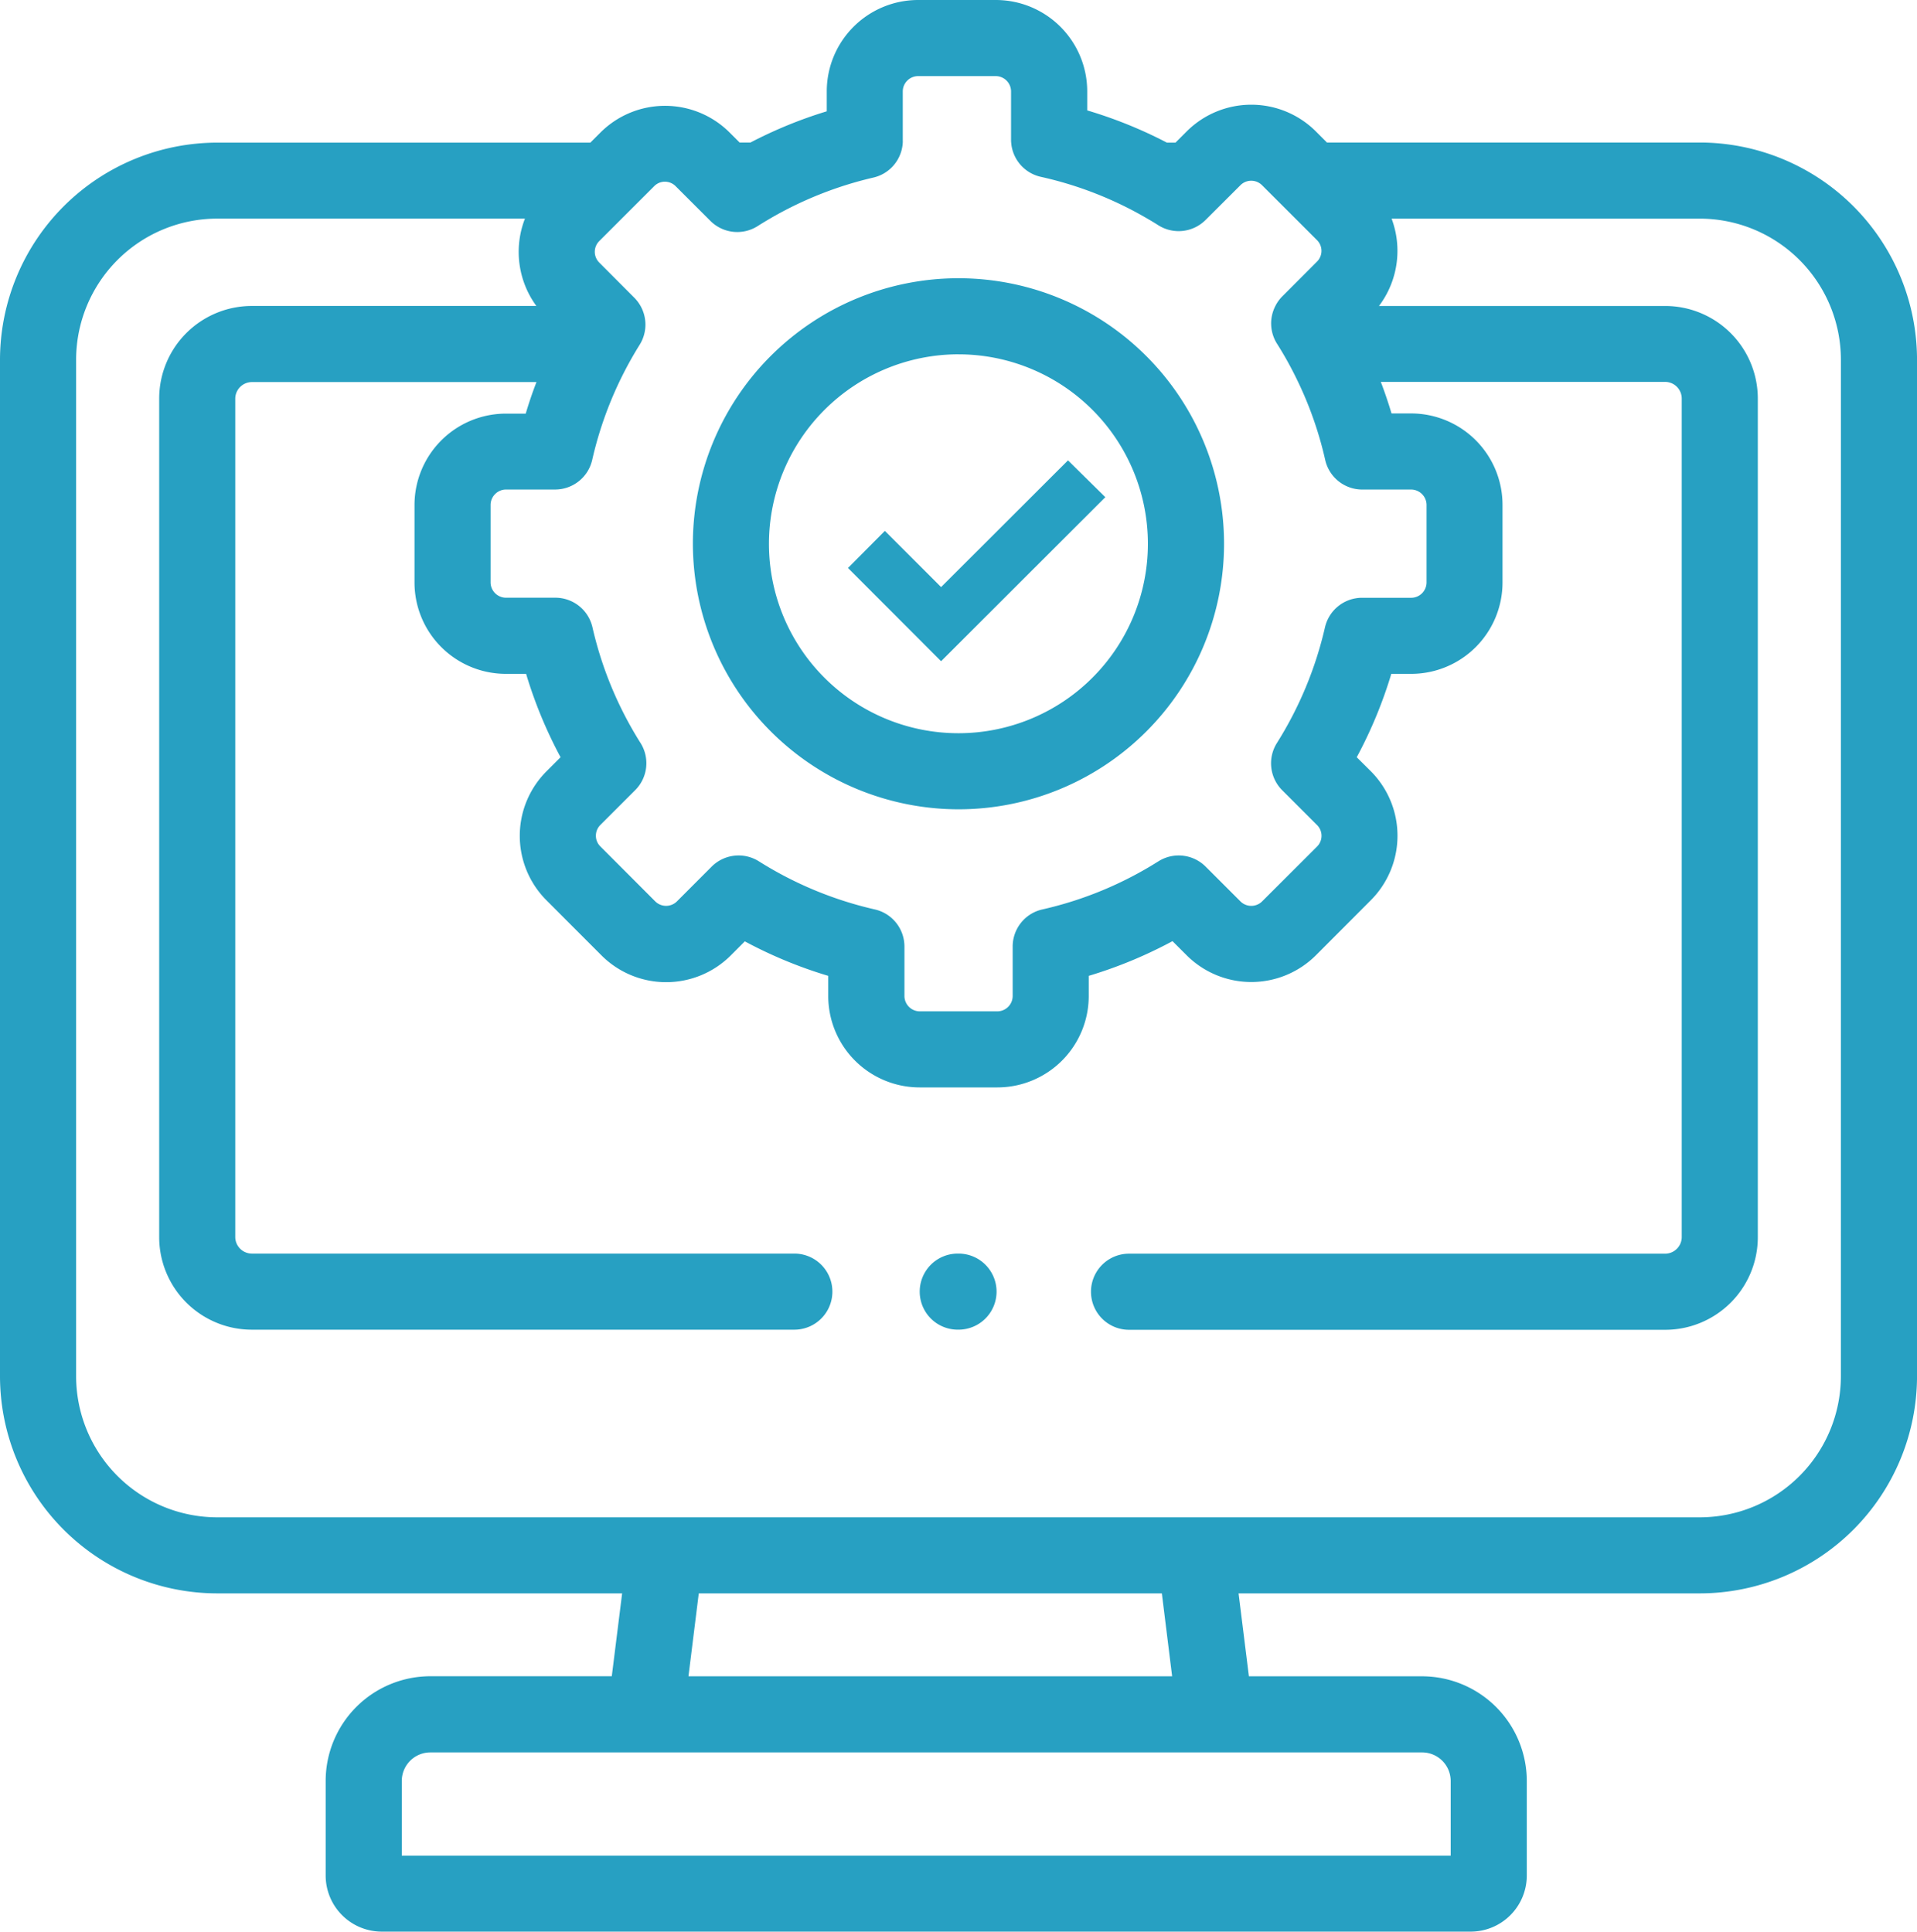 <svg xmlns="http://www.w3.org/2000/svg" width="85.045" height="85.714" viewBox="0 0 85.045 85.714">
  <g id="グループ_12537" data-name="グループ 12537" transform="translate(-8145 -4451.542)">
    <g id="_003-settings" data-name="003-settings" transform="translate(8145 4451.542)">
      <path id="パス_94" data-name="パス 94" d="M245.941,332.254h-.033a1.688,1.688,0,1,0,0,3.376h.033a1.688,1.688,0,0,0,0-3.376Zm0,0" transform="translate(-203.418 -276.631)" fill="#27a0c2"/>
      <path id="パス_95" data-name="パス 95" d="M195.884,97.3A11.782,11.782,0,1,0,184.1,85.517,11.8,11.8,0,0,0,195.884,97.3Zm0-20.188a8.406,8.406,0,1,1-8.41,8.406A8.417,8.417,0,0,1,195.884,77.111Zm0,0" transform="translate(-153.361 -61.39)" fill="#27a0c2"/>
      <path id="パス_96" data-name="パス 96" d="M75.911,6.324H59.37l-.49-.49a4.057,4.057,0,0,0-5.732-.005l-.5.5h-.38a19.828,19.828,0,0,0-3.535-1.43V4.052A4.056,4.056,0,0,0,44.685,0H41.229a4.056,4.056,0,0,0-4.051,4.052v.887a19.683,19.683,0,0,0-3.386,1.386h-.478l-.444-.443a4.056,4.056,0,0,0-5.733,0l-.447.447H10.135A9.647,9.647,0,0,0,.5,15.962v45.1A9.646,9.646,0,0,0,10.135,70.7H28.1l-.459,3.677H19.588a4.647,4.647,0,0,0-4.64,4.644v4.2a2.491,2.491,0,0,0,2.488,2.488h48.31a2.491,2.491,0,0,0,2.488-2.488v-4.2A4.65,4.65,0,0,0,63.59,74.38H55.906L55.447,70.7H75.911a9.646,9.646,0,0,0,9.635-9.636v-45.1A9.647,9.647,0,0,0,75.911,6.324ZM26.771,20.412A16.6,16.6,0,0,1,28.876,15.3a1.688,1.688,0,0,0,.039-1.727,1.729,1.729,0,0,0-.274-.362l-1.558-1.563a.673.673,0,0,1,0-.949l1-1,1.439-1.437a.659.659,0,0,1,.473-.2.674.674,0,0,1,.479.2L32.014,9.8a1.686,1.686,0,0,0,2.1.231c.179-.114.36-.223.543-.33a16.55,16.55,0,0,1,4.593-1.823,1.686,1.686,0,0,0,1.3-1.554.833.833,0,0,0,0-.09V4.052a.683.683,0,0,1,.674-.675h3.456a.682.682,0,0,1,.674.675V6.2c0,.04,0,.082.005.122a1.686,1.686,0,0,0,1.315,1.524A16.38,16.38,0,0,1,51.4,9.7c.164.094.326.193.487.295a1.69,1.69,0,0,0,2.093-.231l.064-.063,1.489-1.486a.677.677,0,0,1,.952,0L57.972,9.7l.959.959a.672.672,0,0,1-.005.95l-1.545,1.548a1.638,1.638,0,0,0-.3.419,1.686,1.686,0,0,0,.072,1.675,15.909,15.909,0,0,1,.937,1.7,16.345,16.345,0,0,1,1.2,3.454,1.685,1.685,0,0,0,1.647,1.317h2.174a.687.687,0,0,1,.676.679v3.449a.683.683,0,0,1-.676.674H60.926a1.689,1.689,0,0,0-1.645,1.311,16.637,16.637,0,0,1-2.134,5.136,1.689,1.689,0,0,0,.236,2.092l1.547,1.547a.673.673,0,0,1,0,.952L56.488,40a.682.682,0,0,1-.954,0l-1.549-1.548a1.689,1.689,0,0,0-2.094-.234,16.432,16.432,0,0,1-5.149,2.135A1.686,1.686,0,0,0,45.426,42v2.2a.685.685,0,0,1-.676.675H41.3a.685.685,0,0,1-.676-.675V42a1.688,1.688,0,0,0-1.312-1.647,16.552,16.552,0,0,1-5.145-2.135,1.689,1.689,0,0,0-2.095.235L30.527,40a.684.684,0,0,1-.954,0l-2.443-2.447a.661.661,0,0,1-.194-.473.668.668,0,0,1,.2-.477l1.543-1.543a1.686,1.686,0,0,0,.236-2.094,16.506,16.506,0,0,1-2.132-5.134,1.689,1.689,0,0,0-1.645-1.311H22.94a.684.684,0,0,1-.676-.674V22.4a.687.687,0,0,1,.676-.679h2.184A1.689,1.689,0,0,0,26.771,20.412ZM63.59,77.757a1.269,1.269,0,0,1,1.268,1.267v3.314H18.325V79.024a1.267,1.267,0,0,1,1.263-1.267h44ZM31.043,74.38,31.5,70.7H52.044L52.5,74.38ZM82.168,61.067a6.265,6.265,0,0,1-6.258,6.259H10.135a6.265,6.265,0,0,1-6.258-6.259v-45.1A6.266,6.266,0,0,1,10.135,9.7H23.789a4.064,4.064,0,0,0,.506,3.876H11.669a4.111,4.111,0,0,0-4.107,4.107V54.9A4.11,4.11,0,0,0,11.669,59h24.07a1.688,1.688,0,1,0,0-3.377H11.669a.739.739,0,0,1-.732-.727V17.684a.741.741,0,0,1,.732-.731H24.3c-.178.458-.335.923-.477,1.4H22.94A4.058,4.058,0,0,0,18.889,22.4v3.449A4.056,4.056,0,0,0,22.94,29.9h.9A19.849,19.849,0,0,0,25.369,33.6l-.621.621a4.048,4.048,0,0,0,0,5.731l2.439,2.443a4.056,4.056,0,0,0,5.731,0l.625-.626A19.808,19.808,0,0,0,37.244,43.3v.9a4.056,4.056,0,0,0,4.052,4.05H44.75A4.055,4.055,0,0,0,48.8,44.2v-.9a19.819,19.819,0,0,0,3.716-1.54l.629.628a4.058,4.058,0,0,0,5.732,0l2.433-2.439a4.053,4.053,0,0,0,0-5.733L60.69,33.6A19.934,19.934,0,0,0,62.223,29.9h.882a4.056,4.056,0,0,0,4.052-4.052V22.4a4.058,4.058,0,0,0-4.052-4.055h-.872q-.211-.708-.475-1.4H74.377a.74.74,0,0,1,.731.731V54.9a.739.739,0,0,1-.731.727H50.589a1.689,1.689,0,0,0,0,3.378H74.376a4.11,4.11,0,0,0,4.107-4.1V17.684a4.11,4.11,0,0,0-4.107-4.107h-12.7a4.061,4.061,0,0,0,.56-3.876H75.911a6.266,6.266,0,0,1,6.258,6.261Zm0,0" transform="translate(-0.5)" fill="#27a0c2"/>
    </g>
    <path id="checked_6_" data-name="checked (6)" d="M0,68.512l3.424,3.431L10,65.374l-.944-.931L3.424,70.068.931,67.575Z" transform="translate(8183.326 4408.231)" fill="#27a0c2" stroke="#27a0c2" stroke-width="1"/>
  </g>
</svg>
